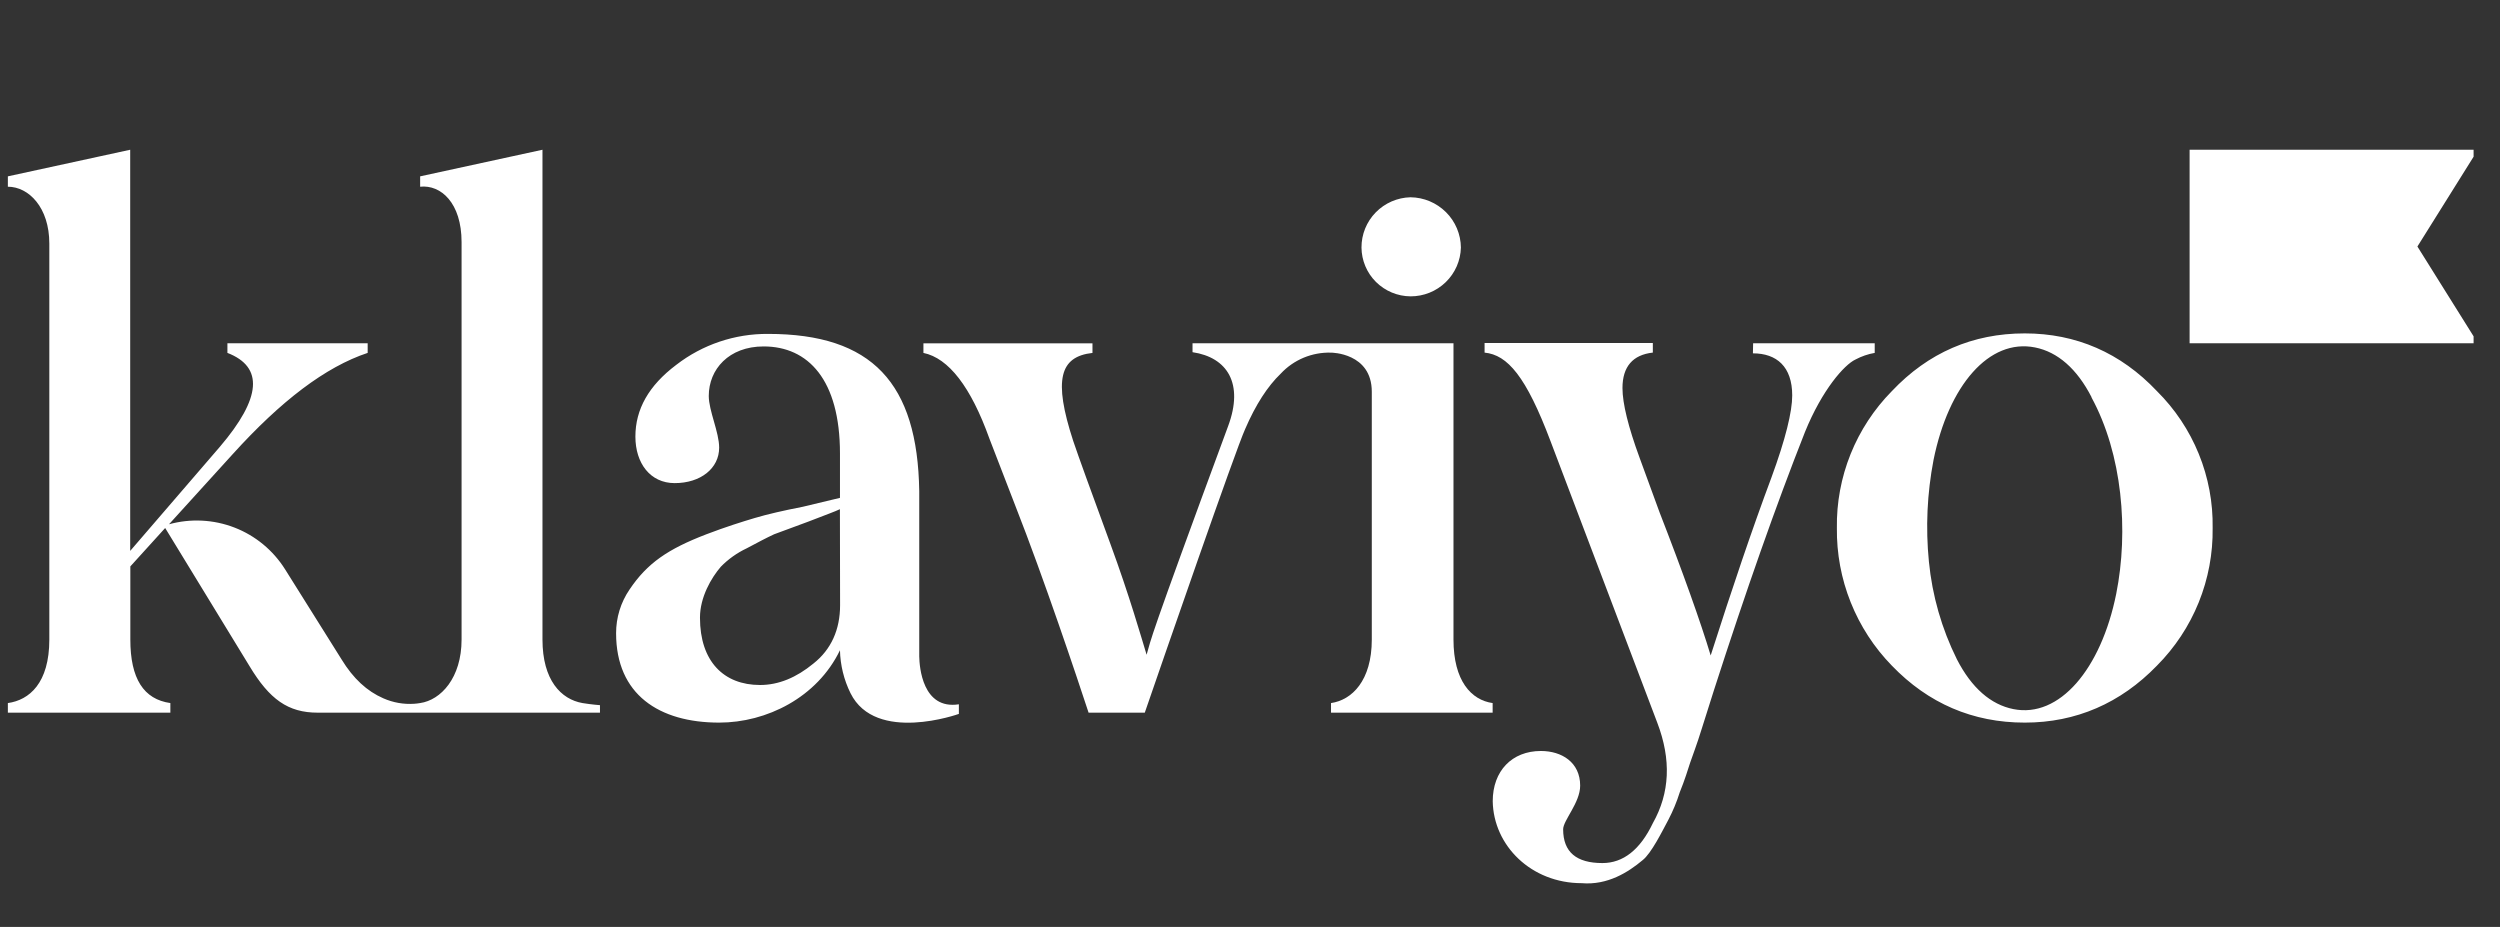 <svg width="89" height="33" viewBox="0 0 89 33" fill="none" xmlns="http://www.w3.org/2000/svg">
<rect x="0" y="0" width="89" height="33" fill="#333333" stroke="none"/>
<g clip-path="url(#clip0_307_356)">
<path d="M50.213 10.55C50.681 10.552 51.13 10.372 51.467 10.046C51.802 9.722 51.997 9.279 52.008 8.812C52.003 8.339 51.812 7.886 51.477 7.553C51.14 7.218 50.687 7.028 50.213 7.023C49.746 7.034 49.301 7.228 48.974 7.563C48.649 7.896 48.467 8.345 48.469 8.812C48.473 9.272 48.658 9.713 48.984 10.037C49.311 10.362 49.752 10.546 50.213 10.55ZM62.411 12.221H66.74V12.563C66.5 12.605 66.268 12.685 66.053 12.8C65.657 12.984 64.866 13.879 64.258 15.377C63.229 17.981 62.148 21.057 61.013 24.582L60.59 25.919C60.405 26.523 60.247 26.918 60.168 27.156C60.089 27.394 59.982 27.76 59.799 28.206C59.694 28.542 59.559 28.868 59.396 29.18C59.184 29.574 58.788 30.383 58.472 30.626C57.97 31.047 57.231 31.52 56.308 31.441C54.513 31.441 53.167 30.105 53.141 28.523C53.141 27.444 53.827 26.735 54.856 26.735C55.596 26.735 56.254 27.136 56.254 27.97C56.254 28.575 55.648 29.206 55.648 29.522C55.648 30.337 56.123 30.725 57.047 30.725C57.785 30.725 58.389 30.252 58.841 29.305C59.449 28.226 59.501 27.043 58.999 25.728L55.2 15.709C54.328 13.395 53.668 12.634 52.851 12.553V12.21H58.841V12.552C58.128 12.631 57.76 13.052 57.76 13.814C57.76 14.366 57.97 15.208 58.366 16.287L59.078 18.233C59.897 20.336 60.554 22.177 60.9 23.335C61.665 20.942 62.376 18.838 63.064 16.997C63.566 15.63 63.803 14.656 63.803 14.078C63.803 13.052 63.249 12.579 62.404 12.579L62.411 12.221ZM20.736 25.029C19.972 24.895 19.312 24.213 19.312 22.767V5.331L14.957 6.278V6.647C15.696 6.568 16.432 7.224 16.432 8.618V22.767C16.432 24.134 15.693 24.923 14.957 25.029C14.888 25.041 14.818 25.049 14.747 25.054C14.37 25.08 13.993 25.013 13.647 24.86C13.062 24.606 12.574 24.153 12.161 23.477L10.149 20.268C9.724 19.592 9.093 19.07 8.35 18.782C7.605 18.493 6.787 18.452 6.017 18.664L8.286 16.166C10.001 14.273 11.585 13.063 13.089 12.563V12.221H8.096V12.563C9.389 13.063 9.31 14.167 7.828 15.905L4.635 19.612V5.331L0.28 6.278V6.647C1.019 6.647 1.756 7.382 1.756 8.67V22.767C1.756 24.319 1.043 24.923 0.28 25.029V25.371H6.065V25.029C5.115 24.895 4.64 24.161 4.64 22.767V20.164L5.88 18.797L8.882 23.713C9.595 24.898 10.255 25.371 11.31 25.371H21.359V25.104C21.359 25.104 21.072 25.084 20.736 25.029ZM32.725 23.366V17.484C32.667 13.638 31.049 11.887 27.344 11.887C26.161 11.878 25.009 12.266 24.072 12.991C23.095 13.727 22.62 14.57 22.62 15.543C22.62 16.489 23.147 17.199 24.018 17.199C24.942 17.199 25.602 16.674 25.602 15.937C25.602 15.385 25.232 14.622 25.232 14.096C25.232 13.149 25.946 12.333 27.185 12.333C28.77 12.333 29.903 13.518 29.903 16.147V17.724L28.584 18.04C27.898 18.174 27.318 18.307 26.869 18.441C26.419 18.575 25.84 18.756 25.153 19.018C23.78 19.545 23.043 20.045 22.408 20.992C22.097 21.449 21.932 21.99 21.933 22.544C21.933 24.725 23.464 25.725 25.602 25.725C27.291 25.725 29.09 24.831 29.903 23.148C29.915 23.679 30.043 24.201 30.278 24.677C31.172 26.482 34.136 25.415 34.136 25.415V25.073C32.839 25.275 32.731 23.737 32.725 23.366ZM29.907 21.545C29.907 22.413 29.591 23.122 28.958 23.622C28.351 24.122 27.718 24.386 27.058 24.386C25.765 24.386 24.919 23.544 24.919 21.991C24.919 21.256 25.322 20.572 25.659 20.178C25.925 19.905 26.238 19.683 26.583 19.52C27.031 19.283 27.254 19.162 27.559 19.02L28.767 18.573C29.373 18.337 29.742 18.206 29.901 18.127L29.907 21.545ZM88.215 12.221H77.95V5.331H88.215L86.06 8.776L88.215 12.221ZM67.35 23.697C66.719 23.05 66.221 22.284 65.885 21.443C65.549 20.603 65.382 19.704 65.393 18.798C65.379 17.897 65.545 17.001 65.881 16.165C66.218 15.328 66.717 14.566 67.35 13.924C68.645 12.555 70.231 11.869 72.082 11.869C73.905 11.869 75.493 12.555 76.787 13.924C77.429 14.561 77.936 15.321 78.277 16.16C78.618 16.996 78.785 17.894 78.77 18.798C78.783 19.705 78.614 20.606 78.274 21.447C77.933 22.289 77.427 23.054 76.787 23.697C75.493 25.034 73.905 25.725 72.082 25.725C70.231 25.725 68.645 25.041 67.35 23.697ZM74.461 14.143C73.939 13.126 73.253 12.53 72.448 12.369C70.816 12.042 69.372 13.714 68.834 16.373C68.605 17.566 68.549 18.786 68.669 19.994C68.787 21.204 69.125 22.382 69.665 23.47C70.188 24.489 70.872 25.084 71.677 25.244C73.31 25.572 74.795 23.828 75.337 21.143C75.786 18.898 75.558 16.165 74.454 14.142L74.461 14.143Z" fill="white"/>
<path d="M51.744 22.767V12.221H42.454V12.538C43.695 12.722 44.285 13.655 43.722 15.168C40.819 23.031 41.004 22.678 40.819 23.309C40.634 22.704 40.211 21.216 39.525 19.35C38.84 17.484 38.391 16.246 38.205 15.694C37.493 13.511 37.73 12.695 38.892 12.564V12.222H32.874V12.564C33.771 12.749 34.563 13.774 35.223 15.615L36.147 18.008C37.163 20.593 38.356 24.157 38.754 25.372H40.754C41.398 23.501 43.982 16.032 44.328 15.273C44.701 14.408 45.124 13.753 45.596 13.3C45.824 13.055 46.102 12.863 46.41 12.734C46.719 12.606 47.051 12.544 47.386 12.554C47.386 12.554 48.836 12.554 48.836 13.948V22.767C48.836 24.237 48.123 24.923 47.384 25.029V25.371H53.138V25.029C52.378 24.923 51.744 24.24 51.744 22.767Z" fill="white"/>
</g>
<defs>
<clipPath id="clip0_307_356">
<rect width="87.78" height="33" fill="white" transform="translate(0.28)"/>
</clipPath>
</defs>
</svg>
